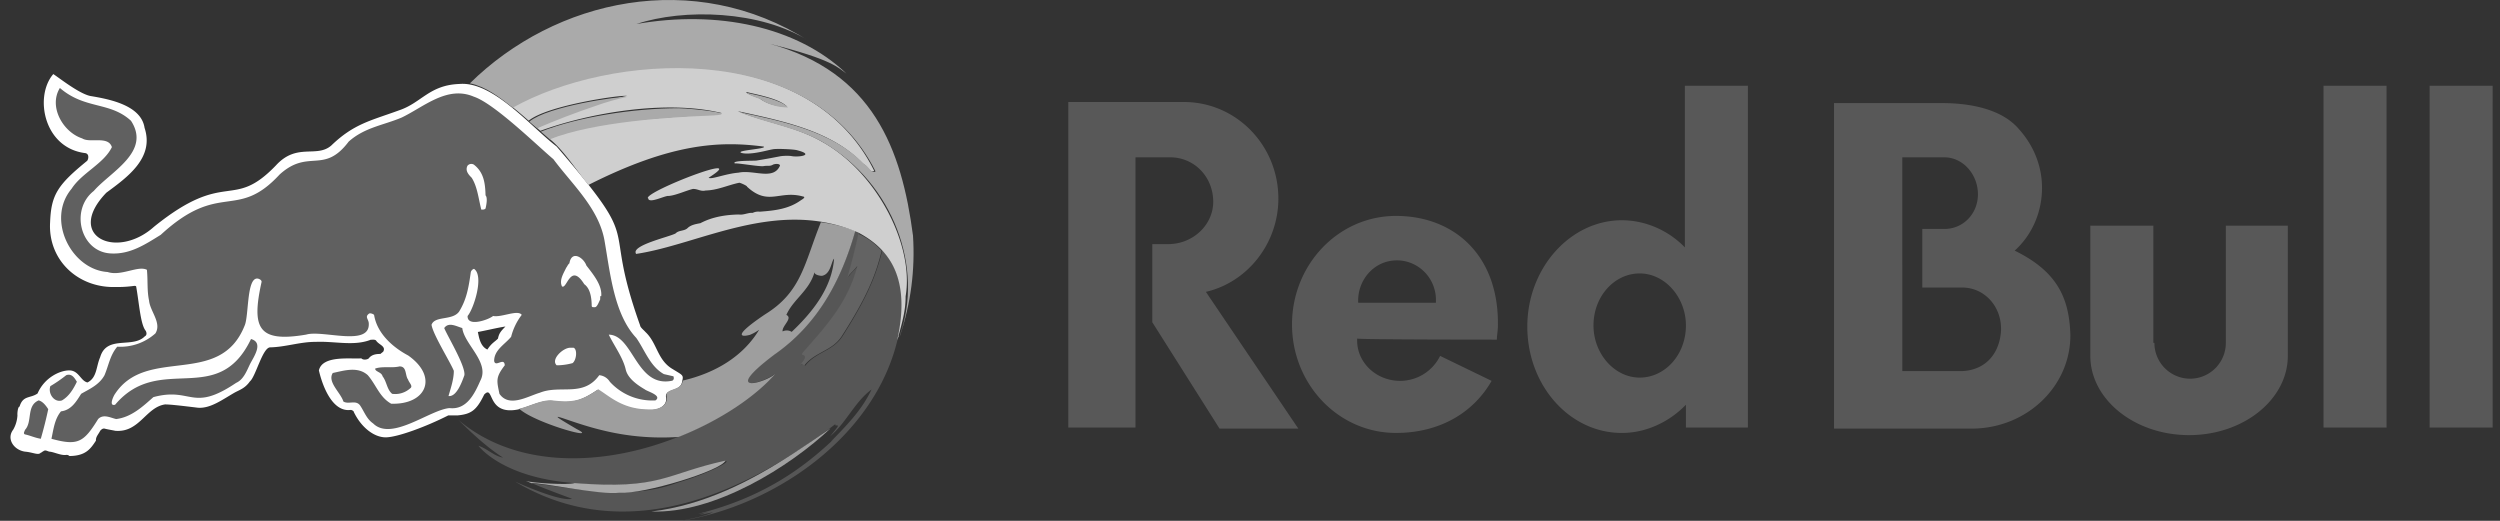 <svg width="144" height="30" viewBox="0 0 144 30" fill="none" xmlns="http://www.w3.org/2000/svg"><rect x="0" y="0" width="144" height="30" fill="#333333" stroke="none"/><path d="M29.861 23.578c.678-.165 1.297-.541 1.99-.483 1.146.182 1.69-.049 2.564-.635.643.38 1.405 1.173 2.973 1.155.503.034 1.088-.223.97-.773-.031-.478.874-.27.932-.88.1-.363.026-.348-.524-.69-.915-.519-.9-1.509-1.59-2.15-.075-.093-.299-.26-.305-.378-2.299-6.432.41-4.237-4.81-10.306-1.484-1.139-3.654-3.758-5.583-3.602-1.75.058-2.194 1.082-3.483 1.516-1.628.597-2.604.767-3.913 2.03-.848.735-1.974-.174-3.18 1.137-2.551 2.66-2.838.16-7.028 3.54-2.167 1.946-5.16.542-2.747-1.96 1.223-.901 2.772-2.012 2.2-3.735-.194-1.29-1.987-1.647-3.117-1.833-.655-.135-1.772-1.024-2.14-1.264-1.107 1.283-.554 4.25 1.83 4.551a.198.198 0 0 1 .184.19.393.393 0 0 1-.06.252c-1.71 1.392-2.078 1.96-2.138 3.542-.13 2.164 1.595 3.803 3.794 3.729.35.006.7-.016 1.047-.064.06 0 .121 0 .121.064.173.978.246 2.173.55 2.529.061.126.061.253-.06.315-.7.712-2.192-.09-2.569 1.201-.234.528-.177 1.184-.732 1.454-.393-.089-.497-.69-1.04-.695-.543-.005-1.44.414-1.832 1.328-.418.296-.842.095-1.038.758-.09-.007-.138.35-.122.506-.017.29-.1.572-.245.822-.403.526.034 1.17.673 1.265.472.038.77.23.915.062.06 0 .06-.062.122-.062.131-.129.232-.035.366 0 .273.015.668.234.979.189a.22.22 0 0 1 .183.064c.916-.008 1.206-.386 1.528-.886-.017-.225.157-.38.245-.568.083-.091.144-.136.244-.128.159.048.524.103.613.128 1.4.127 1.766-1.353 2.878-1.518.274 0 .785.055 1.894.19.727.059 1.439-.488 2.14-.885.314-.163.588-.253.856-.633.33-.27.726-1.94 1.161-1.959.894-.019 1.74-.322 2.629-.316 1.092-.05 2.203.263 3.179-.126.036.013.25-.034.306.062.138.212.53.307.428.57 0 .063-.123.125-.184.189-.201 0-.494.016-.672.253-.089.084-.338.108-.43 0-.584.054-2.239-.199-2.444.695.155.693.706 2.427 1.831 2.276.062 0 .183.063.183.126.428.885 1.162 1.454 1.832 1.454.67 0 2.336-.618 3.607-1.264h.541c.776-.075 1.086-.29 1.528-1.201.588-.607.113 1.24 1.976.854l-.006-.002Zm-1.177-4.076c-.183.19-.366.253-.61.632-.429-.19-.49-.759-.55-1.012.366-.062 1.16-.253 1.59-.315-.247.253-.37.379-.431.695h.001Z" fill="white"/><path d="M38.239 21.548c-.795-.442-1.1-1.39-1.59-2.084-1.28-1.368-1.497-3.707-1.832-5.622-.337-1.859-1.875-3.235-2.941-4.672-.946-.798-3.415-3.214-4.58-3.6-1.537-.661-2.878.587-4.158 1.2-1.039.441-2.14.567-3.056 1.389-1.44 1.908-2.304.38-3.975 1.892-2.486 2.691-3.428.323-6.847 3.474-.916.567-1.773 1.136-2.879 1.073-1.757-.085-2.355-2.525-.978-3.6.959-1.108 3.314-2.247 2.143-4.04-1.217-1.12-2.648-.642-4.096-1.891-.667 1.081.186 2.547 1.284 2.905.45.29 1.497-.171 1.711.502-.463.958-1.728 1.477-2.322 2.4-1.48 1.766-.018 4.659 2.078 4.794.774.26 1.762-.394 2.262-.126.061.631 0 1.2.123 1.77.056.62.742 1.288.366 1.891a3.024 3.024 0 0 1-2.198.766c-.417.496-.488 1.06-.734 1.642-.305.568-.916.82-1.345 1.073-.283.445-.564.937-1.162 1.01-.366.443-.428 1.012-.55 1.58 1.53.418 1.857.206 2.69-1.137.307-.315.735-.062 1.04 0 .868-.107 1.516-.707 2.14-1.262 2.224-.602 2.204.904 4.768-.822.43-.19.612-.695.796-1.074.214-.423.807-1.238.061-1.452-1.92 4.014-5.261.748-7.827 3.784-.392.112-.087-.519 0-.632 1.841-2.77 6.028-.331 7.458-3.92.251-.55.109-2.748.734-2.715.062 0 .245.063.245.189-.594 2.678-.202 3.51 2.567 3.04.947-.283 3.663.715 3.607-.63 0-.253-.244-.38 0-.568.06-.064.245 0 .305.062.173 1.081 1.091 1.874 1.963 2.338 1.757 1.235 1.046 2.847-.979 2.778-.672-.378-.856-1.074-1.345-1.642-.572-.517-1.353-.27-2.018-.127-.33.515.454 1.128.611 1.643.307.19.735-.127.98.252.244.378.366.758.733 1.01 1.06 1.05 3.271-.794 4.402-.883.988.11 1.439-.82 1.773-1.58.557-1.051-.926-2.09-1.04-3.031-.337-.096-.784-.369-1.04 0 .188.47 1.237 2.19 1.162 2.716-.137.38-.448 1.261-.915 1.2.122-.442.306-.946.306-1.453-.223-.54-1.205-2.1-1.284-2.652.195-.534 1.199-.224 1.588-.758.43-.695.551-1.39.674-2.273a.28.28 0 0 1 .184-.19c.595.395-.011 2.297-.368 2.715-.034.655 1.214.217 1.468 0 .472.102 1.43-.385 1.65-.063a3.476 3.476 0 0 0-.611 1.263c-.367.442-.978.759-.978 1.39.067.397.584-.244.611.252-.532.699-.465.868-.306 1.642.559.81 1.627.143 2.324-.062 1.178-.477 2.503.278 3.424-1.01.25.021.475.16.611.378a3.31 3.31 0 0 0 2.629 1.074c.4-.288-.475-.514-.611-.633-.428-.252-.979-.63-1.1-1.136-.162-.705-.655-1.351-.98-2.02 1.428.021 1.579 3.101 3.664 2.652.102-.073.092-.151.062-.252l-.552-.127ZM27.968 12.01c-.062.064-.123.064-.245.064-.164-.638-.221-1.304-.551-1.832-.171-.174-.393-.4-.245-.695a.285.285 0 0 1 .368-.064c.56.433.654 1.036.672 1.77.122.125.06.505 0 .757Zm5.012 8.906c-.28.076-.567.119-.856.125h-.06c-.362-.344.393-1.032.794-1.01h.184c.223.095.166.705-.062.885Zm1.59-3.664c-.068.123-.173.445-.305.442-.132-.003-.19.02-.183-.126-.012-.424-.079-.946-.43-1.2-.798-1.282-1 .325-1.283.126-.17-.357.098-.76.245-1.073.068-.085.095-.184.183-.253.13-.777.818-.333.979.126.42.54.915 1.15.855 1.769-.061-.064-.061.064-.061.19Zm-30.998 5.81c.428-.252.673-.694.856-1.073-.131-.213-.29-.492-.611-.379-.291.232-.597.443-.916.631-.153.43.229.97.672.822Zm-1.344 0c-.726.308-.341 1.232-.794 1.706 0 .062-.123.19 0 .253.305.062.55.19.916.253.164-.565.322-1.194.428-1.706-.123-.19-.306-.442-.55-.505Zm19.808-1.388c.245.315.245.756.551 1.01.374.053.753-.062 1.04-.316.182-.127-.062-.316-.122-.505-.185-.253-.062-.758-.49-.758-.463.11-.97-.027-1.406.125 0 .191.366.191.427.444Z" fill="#606060"/><path d="M51.977 17.376c-.03-1.044-.439-2.177-1.122-2.921l-.032-.038c-.35 1.425-.851 2.682-2.292 4.947-.554.868-1.537.905-2.146 1.701-.144-.081-.102-.192-.288.014.767-.851-.11-.414.248-.823 1.339-1.526 2.565-2.901 3.084-4.961-.22.282-.352.37-.572.656.25-.876.443-1.62.628-2.52l-.236-.097c-.821 2.862-2.177 5.366-4.657 7.084-3.222 2.415-.502 1.607.04 1.108-4.06 4.275-13.046 7.023-18.212 2.674.754.758 1.68 1.605 2.56 2.161-.535-.094-.916-.522-1.422-.686.008.018 1.229 1.656 4.872 2.086.235.027.459.051.675.071 4.967.405 5.27-.512 8.737-1.268.155.069-1.118.747-2.869 1.257-2.764 1.043-5.974.27-8.317.02h.01c.054.026.418.2 2.282.887-.131.048-.74.135-3.281-.989 6.234 3.708 12.943.901 18.452-3.312 0 .019-.008.046-.008.069.048.008.11.016.16.02-.03.09-.03.09-.457.616.93-.774 1.406-1.975 2.391-2.701-.504 1.044-1.148 1.792-2.348 3.002.091-.072.179-.149.262-.23-1.814 1.747-4.207 3.482-7.92 4.392a4.95 4.95 0 0 0 .795-.162c-.47.135-.483.151-.682.219.123-.017.123-.017.763-.15-.373.189-.804.28-1.846.498 6.18-1.01 12.608-5.97 12.748-12.624Z" fill="#565656"/><path d="M45.715 26.106c-2.452 1.602-5.164 2.999-8.194 3.356 3.645.134 7.97-2.576 10.326-4.796-.706.485-1.411.973-2.132 1.44Z" fill="#A0A0A0"/><path d="M41.78 26.533c-3.488.767-3.686 1.682-8.677 1.292-.393.125-2.468-.007-2.81-.123.017 0 .178.073.316.13H30.6c.524-.068 3.975.7 5.078.548 1.43.1 5.92-1.294 6.102-1.847Z" fill="#AAAAAA"/><path d="m49.564 13.522-.124-.055c-.186.888-.38 1.632-.63 2.504.222-.285.354-.372.574-.653-.526 2.048-1.751 3.414-3.095 4.931-.36.403.526-.028-.25.818.187-.204.145-.094.29-.014.61-.79 1.598-.828 2.154-1.69 1.447-2.253 1.95-3.501 2.3-4.918a4.067 4.067 0 0 0-1.219-.924Z" fill="#636363"/><path d="M33.226 24.718c-2.29-1.34-.63-.449 1.376.041a14.24 14.24 0 0 0 4.495.407c2.389-.95 4.43-2.33 5.564-3.639-.543.516-3.231 1.288-.039-1.113 2.473-1.726 3.828-4.238 4.645-7.112a8.776 8.776 0 0 0-1.983-.502c-.956 2.362-1.099 4.002-3.218 5.308-2.366 1.598-.885 1.188-.862 1.176a2.6 2.6 0 0 0 .523-.29c-.915 1.52-2.506 2.49-4.404 2.928-.06.613-.965.407-.93.882.116.552-.467.814-.97.776-1.568.018-2.327-.778-2.969-1.159-1 .69-1.471.778-2.731.632-.626.01-1.197.34-1.818.489.889.825 4.715 1.886 3.32 1.176Zm12.068-6.58c.399-.903 1.324-1.387 1.628-2.477-.044.16.286.227.417.227.523-.092.536-.836.704-.99-.13 1.689-1.234 3.073-2.442 4.218a.529.529 0 0 0-.523-.024c-.05-.318.612-.76.216-.954Z" fill="#9E9E9E"/><path d="M47.39 8.189c-1.534-.905-3.265-1.116-4.894-1.787 2.45.541 5.364 1.092 7.175 2.993.029.015.096.084.13.094.157.11.336.498.554.354-3.8-7.689-15.344-6.833-20.837-3.68.299.239.628.519.935.79 1.045-.878 5.282-1.49 5.656-1.43-1.416.294-3.761 1.177-5.186 1.839l.2.174c2.907-1.06 7.331-1.8 10.467-1.02-2.506.29-6.974.25-9.946 1.477.816.64 1.544 1.806 2.245 2.662 4.849-2.453 7.646-2.532 10.098-2.212.236.136-1.739.221-1.26.371.533.128 1.532-.178 1.763-.21.15-.05 1.093-.017 1.391.041 1.134.286.07.435-.325.339a2.826 2.826 0 0 0-.585.012c-.438.085-.966.185-1.403.253-.117.02-1.448-.016-1.245.163.254-.018 1.375.192 1.663.157.174-.041.35.02.515-.072.08-.058.412-.1.427.043-.378.872-1.524.218-2.387.406-.77.06-1.586.416-1.724.291 2.523-1.59-3.606.774-3.503 1.176a.037.037 0 0 0 .021 0c.018.356.98-.163 1.175-.125.422-.034.993-.306 1.404-.406.309 0 .43.16.737.09.674-.013 1.282-.313 1.933-.446.057 0 .463.177.444.226 1.225 1.139 1.871.19 3.215.564.214.03-.04.174-.112.218-.71.518-1.552.598-2.373.66a.72.72 0 0 0-.403.068c-.27-.022-.522.135-.792.093-.77.016-1.53.135-2.22.5-.262.052-.558.096-.753.297-.198.167-.497.103-.672.29-.298.186-2.544.677-2.29 1.155h-.014.013c.002.01.002.021 0 .031 3.71-.55 8.134-3.261 12.813-1.23 1.926 1.016 3.003 2.785 2.236 6.202.006-.016.09-.244.088-.253l-.014.01c.218-.797.418-1.482.413-2.289.502-2.95-1.658-7.126-4.773-8.88Zm-4.391-2.887c.68.159 1.927.394 2.335.84-1.07-.012-1.6-.492-1.583-.48-.205-.065-.849-.303-.752-.36Z" fill="#CFCFCF"/><path d="m30.936 7.391-.447-.384c1.067-.9 5.236-1.474 5.659-1.43-.628.131-1.247.307-1.851.526-1.108.373-2.328.84-3.36 1.288Zm21.655 6.199c-.654-5.03-2.322-9.446-8.264-11.069 3.675.918 3.95 1.39 4.43 1.718-2.854-2.723-7.451-3.67-12.099-2.855 2.71-.904 7.164-.794 9.95.985C39.962-1.866 31.975-.035 27.065 4.8c.916.184 1.721.809 2.469 1.404 5.572-3.129 17.072-3.986 20.897 3.668-.22.143-.392-.242-.555-.353-.03-.009-.098-.078-.13-.093-1.817-1.886-4.734-2.444-7.193-2.979 1.64.674 3.369.879 4.906 1.779 4.01 2.374 5.76 7.186 4.372 11.106l.014-.01c.618-1.84.87-3.79.745-5.732v-.001Zm-13.51-7.356c-2.543 0-5.76.493-7.927 1.347l.508.442C34.25 7.007 38.6 6.75 40.728 6.666c2.306-.072-.805-.424-1.648-.432Zm4.729-.522c-.042-.023.533.472 1.587.477-.413-.444-1.657-.674-2.342-.835-.095.056.55.294.756.358h-.001Z" fill="#AAAAAA"/><path fill-rule="evenodd" clip-rule="evenodd" d="M124.094 19.75a2.06 2.06 0 0 0 2.057 2.063 2.06 2.06 0 0 0 2.057-2.063V13h3.57v7.5c0 2.5-2.541 4.563-5.687 4.563-3.146 0-5.688-2.063-5.688-4.563V13h3.631v6.75h.06Zm15.852 4.875h3.63V4.937h-3.63v19.688Zm-6.111 0h3.631V4.937h-3.631v19.688ZM67.402 9.062h-1.997v15.563h-3.872V5.875h6.655c3.025 0 5.446 2.5 5.446 5.563 0 2.562-1.755 4.812-4.175 5.374l5.324 7.875h-4.538l-3.872-6.125v-4.5h.908c1.452 0 2.601-1.124 2.601-2.437 0-1.438-1.089-2.563-2.48-2.563Z" fill="#585858"/><path fill-rule="evenodd" clip-rule="evenodd" d="M78.232 17.438c-.06-1.25.847-2.375 2.118-2.438 1.21-.063 2.299.875 2.36 2.188v.25h-4.478Zm7.987 2.125c0-.25.06-.5.06-.813.06-4.063-2.541-6.313-5.869-6.313s-5.99 2.813-5.99 6.25c0 3.438 2.662 6.25 5.99 6.25 2.541 0 4.477-1.187 5.506-3L82.951 20.5a2.571 2.571 0 0 1-2.299 1.438c-1.392 0-2.48-1.063-2.48-2.313V19.5c.06.063 8.047.063 8.047.063Zm8.228 2.187c-1.452 0-2.662-1.375-2.662-3 0-1.688 1.21-3 2.662-3s2.662 1.375 2.662 3c0 1.688-1.21 3-2.662 3Zm6.232 2.875V4.937h-3.63v9.313c-.968-1-2.3-1.563-3.63-1.563-2.965 0-5.446 2.75-5.446 6.126 0 3.375 2.42 6.125 5.445 6.125 1.392 0 2.723-.625 3.691-1.625v1.312h3.57Zm12.343-3.25h-3.449V9.062h2.42c1.089 0 1.936 1 1.936 2.126 0 1.124-.847 2-1.936 2h-1.27v3.374h2.299c1.27 0 2.239 1.063 2.239 2.375V19c-.061 1.313-.848 2.313-2.239 2.375Zm3.025-6.938c1.029-.937 1.573-2.25 1.573-3.624 0-1.25-.484-2.438-1.331-3.376-.847-1-2.42-1.5-4.477-1.5h-6.172v18.75h8.047c3.086-.062 5.567-2.437 5.567-5.375-.061-2.187-.787-3.687-3.207-4.875Z" fill="#585858"/></svg>